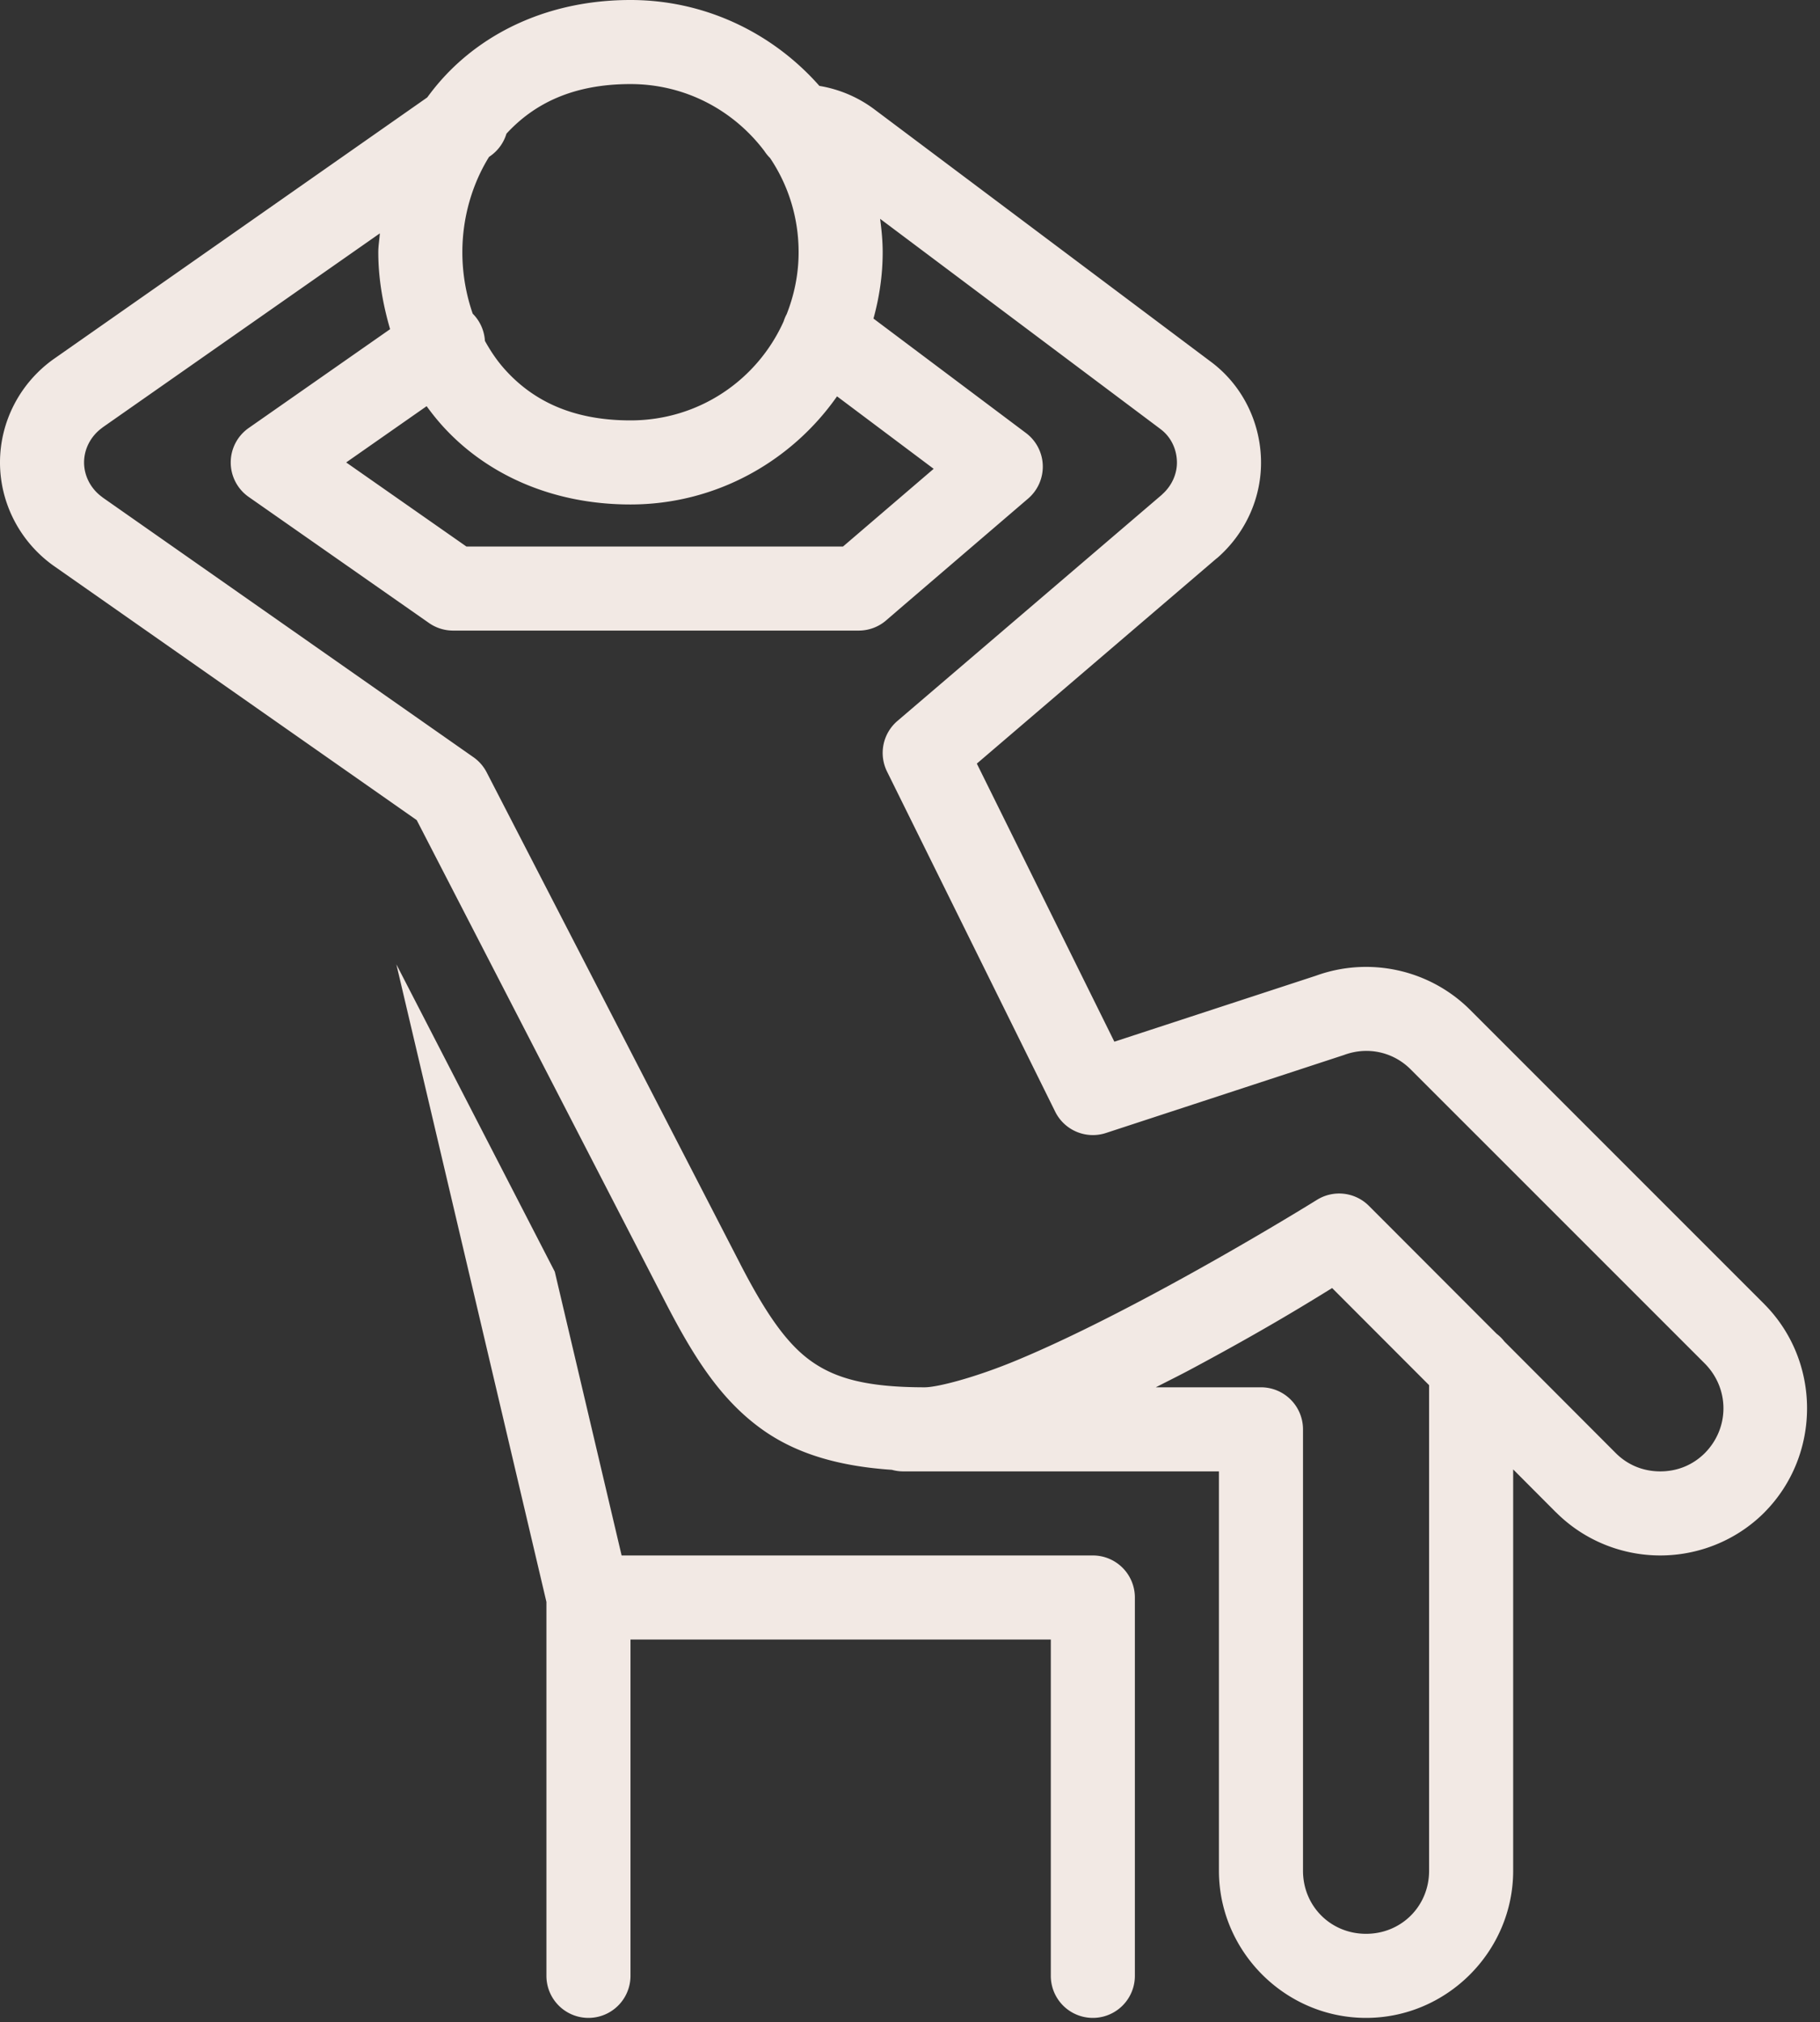 <?xml version="1.0" encoding="UTF-8" standalone="no"?><svg xmlns="http://www.w3.org/2000/svg" xmlns:xlink="http://www.w3.org/1999/xlink" fill="#f2e9e4" height="48.1" preserveAspectRatio="xMidYMid meet" version="1" viewBox="3.0 1.0 43.3 48.1" width="43.3" zoomAndPan="magnify"><rect x="3.0" y="1.0" width="43.3" height="48.1" fill="#333333" stroke="none"/><g id="change1_1"><path d="M 18 1 C 16.083 1 14.519 1.755 13.502 2.898 C 13.381 3.034 13.27 3.174 13.164 3.318 L 4.277 9.541 A 1 1 0 0 0 4.268 9.547 C 3.481 10.111 3 11.022 3 12 C 3 12.978 3.481 13.889 4.268 14.453 A 1 1 0 0 0 4.277 14.459 L 12.914 20.508 L 18.832 31.979 C 19.496 33.264 20.137 34.292 21.135 35.004 C 21.962 35.594 22.981 35.879 24.219 35.963 A 1 1 0 0 0 24.5 36 L 32 36 L 32 45.5 C 32 47.421 33.579 49 35.5 49 C 37.421 49 39 47.421 39 45.5 L 39 35.953 L 40.021 36.977 A 1 1 0 0 0 40.023 36.977 C 40.706 37.659 41.61 38 42.5 38 C 43.39 38 44.294 37.659 44.977 36.977 A 1 1 0 0 0 44.98 36.973 C 46.329 35.611 46.329 33.389 44.98 32.027 A 1 1 0 0 0 44.977 32.023 L 37.977 25.023 C 37.013 24.06 35.578 23.749 34.309 24.209 L 29.512 25.779 L 26.24 19.164 L 31.949 14.279 A 1 1 0 0 0 31.957 14.275 C 32.637 13.684 33.03 12.817 33 11.908 C 32.97 11.002 32.537 10.14 31.793 9.594 L 23.801 3.6 C 23.406 3.304 22.955 3.12 22.494 3.043 C 21.393 1.794 19.787 1 18 1 z M 18 3 C 19.312 3 20.46 3.63 21.188 4.596 C 21.19 4.599 21.193 4.604 21.195 4.607 A 1 1 0 0 0 21.314 4.752 A 1 1 0 0 0 21.318 4.756 C 21.319 4.757 21.32 4.757 21.32 4.758 C 21.75 5.396 22 6.167 22 7 C 22 7.521 21.896 8.015 21.717 8.471 A 1 1 0 0 0 21.643 8.646 C 21.018 10.036 19.632 11 18 11 C 16.583 11 15.648 10.505 14.998 9.773 C 14.82 9.573 14.669 9.347 14.537 9.109 A 1 1 0 0 0 14.246 8.461 C 14.086 7.998 14 7.501 14 7 C 14 6.19 14.225 5.394 14.635 4.732 L 14.654 4.719 A 1 1 0 0 0 15.049 4.18 C 15.697 3.476 16.616 3 18 3 z M 23.939 6.205 L 30.6 11.199 A 1 1 0 0 0 30.607 11.205 C 30.843 11.378 30.99 11.659 31 11.973 C 31.01 12.262 30.883 12.555 30.645 12.764 C 30.645 12.764 30.645 12.766 30.645 12.766 L 24.35 18.15 A 1 1 0 0 0 24.104 19.354 L 28.104 27.443 A 1 1 0 0 0 29.311 27.951 L 34.961 26.1 A 1 1 0 0 0 34.99 26.09 C 35.541 25.89 36.146 26.021 36.562 26.438 L 43.559 33.434 C 44.15 34.031 44.151 34.966 43.561 35.564 C 43.263 35.861 42.889 36 42.5 36 C 42.11 36 41.735 35.86 41.438 35.562 L 38.791 32.91 A 1 1 0 0 0 38.607 32.727 L 35.568 29.684 A 1 1 0 0 0 34.332 29.541 C 34.332 29.541 32.504 30.679 30.381 31.812 C 29.32 32.379 28.187 32.943 27.195 33.355 C 26.204 33.768 25.303 34 25 34 C 23.611 34 22.868 33.784 22.295 33.375 C 21.723 32.967 21.225 32.256 20.609 31.062 L 20.609 31.061 L 14.578 19.371 A 1 1 0 0 0 14.264 19.012 L 5.434 12.828 C 5.434 12.828 5.434 12.826 5.434 12.826 C 5.161 12.63 5 12.321 5 12 C 5 11.679 5.161 11.37 5.434 11.174 C 5.434 11.174 5.434 11.172 5.434 11.172 L 12.037 6.551 C 12.027 6.701 12 6.85 12 7 C 12 7.618 12.107 8.233 12.281 8.83 L 8.918 11.18 A 1 1 0 0 0 8.916 12.82 L 13.207 15.82 A 1 1 0 0 0 13.779 16 L 23.43 16 A 1 1 0 0 0 24.084 15.756 L 24.383 15.498 L 27.461 12.859 A 1 1 0 0 0 27.41 11.301 L 23.781 8.578 C 23.92 8.074 24 7.547 24 7 C 24 6.73 23.974 6.466 23.939 6.205 z M 22.914 10.428 L 25.213 12.152 L 23.08 13.98 A 1 1 0 0 0 23.074 13.984 L 23.057 14 L 14.096 14 L 11.236 12 L 13.15 10.662 C 13.26 10.813 13.376 10.96 13.502 11.102 C 14.519 12.245 16.083 13 18 13 C 20.029 13 21.827 11.979 22.914 10.428 z M 12.43 23.939 L 16 39.105 L 16 48 A 1 1 0 1 0 18 48 L 18 40 L 28 40 L 28 48 A 1 1 0 1 0 30 48 L 30 39 A 1 1 0 0 0 29 38 L 17.789 38 L 16.199 31.25 L 12.43 23.939 z M 34.693 31.639 L 37 33.949 L 37 45.5 C 37 46.341 36.341 47 35.5 47 C 34.659 47 34 46.341 34 45.5 L 34 35 A 1 1 0 0 0 33 34 L 30.498 34 C 30.774 33.858 31.055 33.72 31.324 33.576 C 33.141 32.605 34.2 31.942 34.693 31.639 z" fill="inherit"/></g></svg>